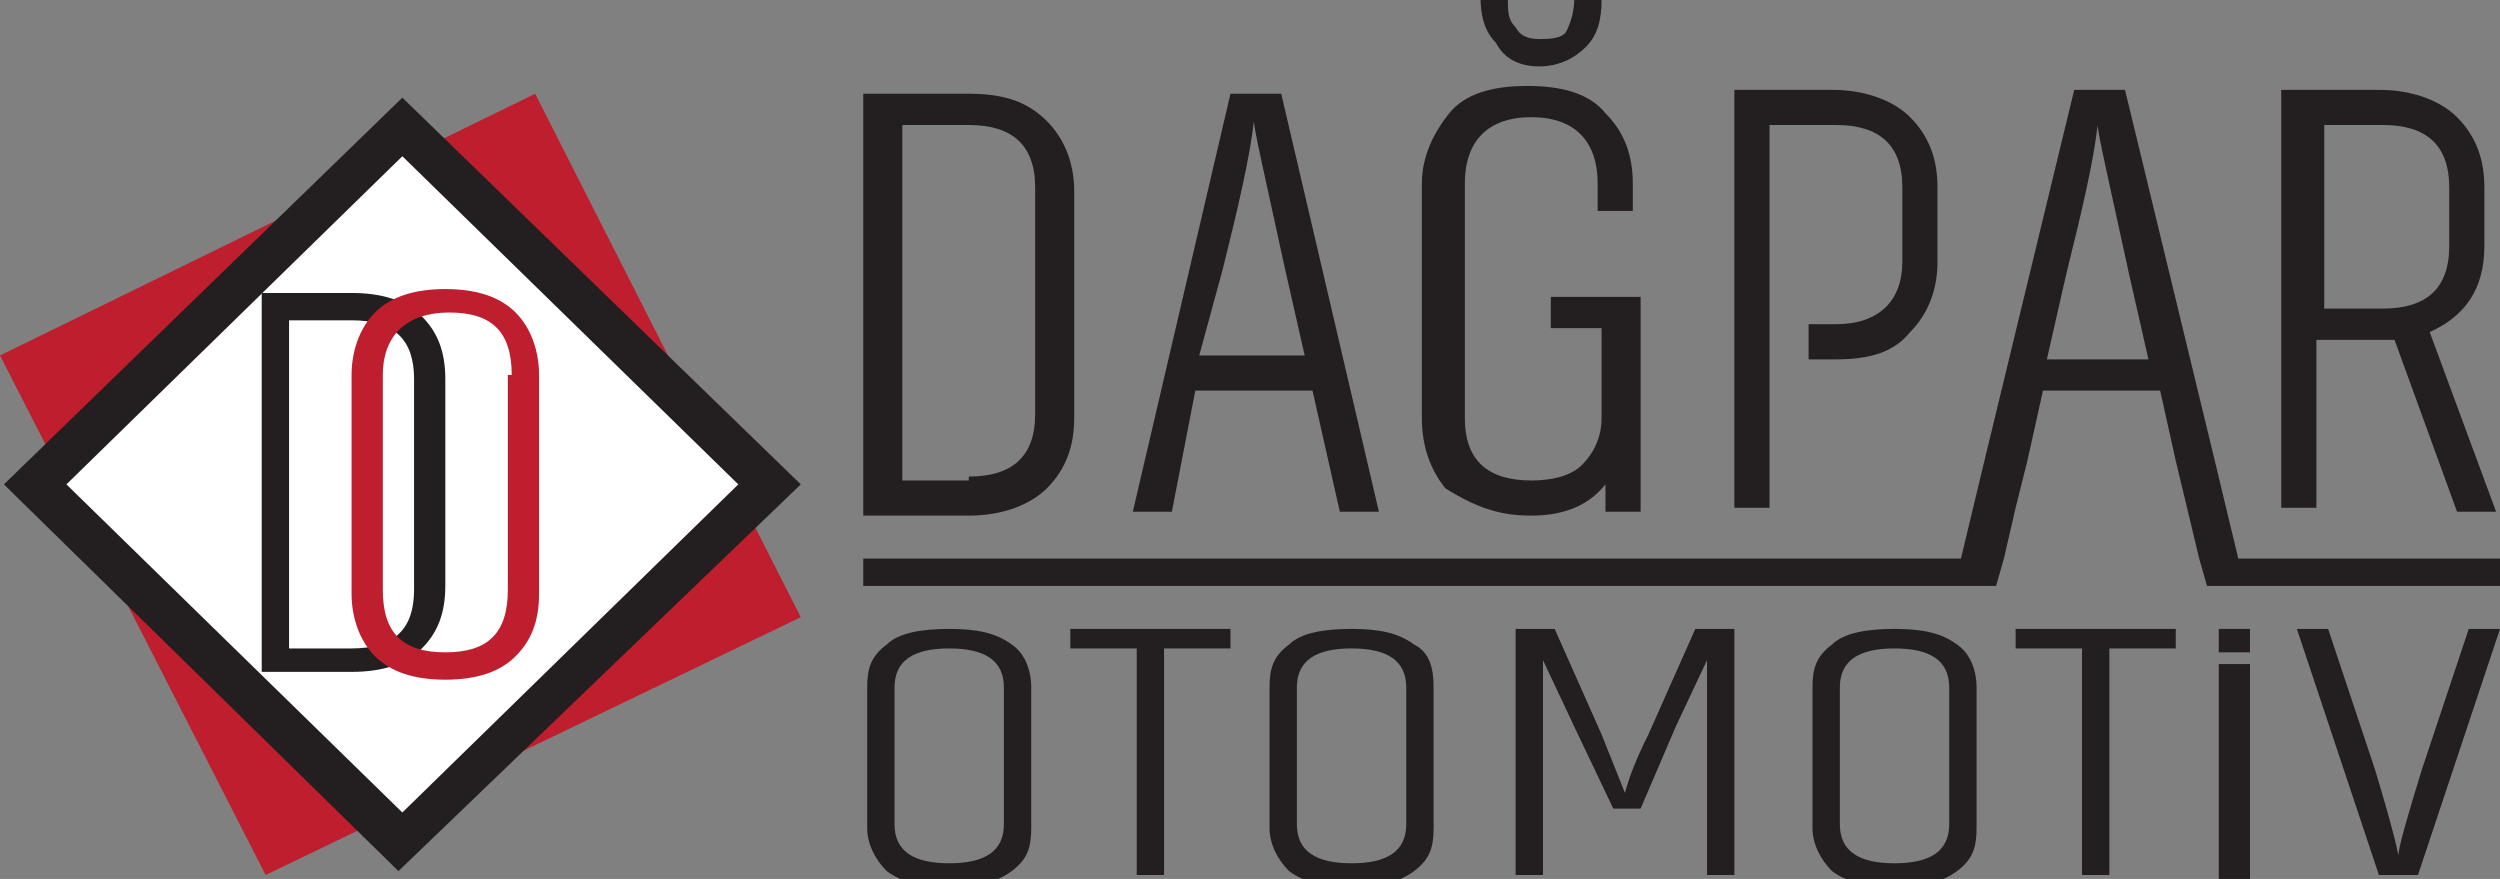 <?xml version="1.0" encoding="utf-8"?>
<!-- Generator: Adobe Illustrator 26.3.1, SVG Export Plug-In . SVG Version: 6.00 Build 0)  -->
<svg version="1.1" id="Layer_1" xmlns="http://www.w3.org/2000/svg" xmlns:xlink="http://www.w3.org/1999/xlink" x="0px" y="0px"
	 viewBox="0 0 64 22.5" style="enable-background:new 0 0 64 22.5;" xml:space="preserve">
<rect x="0" y="0" width="64" height="22.5" fill="#808080" stroke="none"/>
<style type="text/css">
	.st0{fill:#231F20;}
	.st1{fill:#BE1E2D;}
	.st2{fill:#FFFFFF;}
</style>
<g>
	<g>
		<path class="st0" d="M24.8,2.4c0.9,0,1.5,0.2,2,0.7c0.4,0.4,0.7,1,0.7,1.8v5.8c0,0.7-0.2,1.3-0.7,1.8c-0.4,0.4-1.1,0.7-2,0.7h-2.7
			V2.4H24.8z M24.8,12.2c1.1,0,1.7-0.5,1.7-1.6V4.8c0-1.1-0.6-1.6-1.7-1.6h-1.7v9.1H24.8z"/>
	</g>
	<g>
		<g>
			<path class="st0" d="M30.6,10h3l0.7,3.1h1L32.8,2.4h-1.3l-2.5,10.7h1L30.6,10z M31.3,6.9c0.4-1.6,0.7-2.9,0.8-3.8
				c0,0.2,0.3,1.5,0.8,3.8l0.5,2.2h-2.7L31.3,6.9z"/>
		</g>
		<g>
			<path class="st0" d="M39.4,1.7c0.5,0,0.9-0.2,1.2-0.5C40.9,0.9,41,0.5,41,0h-0.7c0,0.3-0.1,0.6-0.2,0.8S39.6,1,39.4,1
				c-0.3,0-0.5-0.1-0.6-0.3c-0.2-0.2-0.2-0.4-0.2-0.8h-0.7c0,0.5,0.1,0.9,0.4,1.2C38.5,1.5,38.9,1.7,39.4,1.7z"/>
		</g>
		<g>
			<path class="st0" d="M39.2,13.2c0.9,0,1.5-0.3,1.9-0.8v0.7h0.9V7.6h-2.3v0.8h1.3v2.3c0,0.5-0.2,0.9-0.5,1.2
				c-0.3,0.3-0.8,0.4-1.3,0.4c-1.1,0-1.7-0.5-1.7-1.6v-6c0-1.1,0.6-1.7,1.7-1.7c1.1,0,1.7,0.6,1.7,1.7v0.7h0.9V4.7
				c0-0.7-0.2-1.3-0.7-1.8c-0.4-0.5-1.1-0.7-2-0.7c-0.9,0-1.6,0.2-2,0.7c-0.4,0.5-0.7,1.1-0.7,1.8v6c0,0.7,0.2,1.3,0.6,1.8
				C37.8,13,38.4,13.2,39.2,13.2z"/>
		</g>
		<g>
			<path class="st0" d="M45.5,3.2H47c1.1,0,1.7,0.5,1.7,1.6v1.9c0,1-0.6,1.6-1.7,1.6h-0.7v0.9h0.7c0.9,0,1.5-0.2,1.9-0.7
				c0.4-0.4,0.7-1,0.7-1.8V4.8c0-0.7-0.2-1.3-0.7-1.8c-0.4-0.4-1.1-0.7-2-0.7h-2.5v10.7h0.9V3.2z"/>
		</g>
		<g>
			<path class="st0" d="M59.5,8.7H61c0.2,0,0.3,0,0.3,0l1.6,4.4h1l-1.7-4.6c0.9-0.4,1.4-1.1,1.4-2.2V4.8c0-0.7-0.2-1.3-0.7-1.8
				c-0.4-0.4-1.1-0.7-2-0.7h-2.5v10.7h0.9V8.7z M59.5,3.2H61c1.1,0,1.7,0.5,1.7,1.6v1.5c0,1.1-0.6,1.6-1.7,1.6h-1.5V3.2z"/>
		</g>
		<g>
			<path class="st0" d="M25.9,16.5c-0.4-0.3-0.9-0.4-1.6-0.4c-0.7,0-1.3,0.1-1.6,0.4c-0.4,0.3-0.5,0.6-0.5,1.1v3.6
				c0,0.4,0.2,0.8,0.5,1.1c0.4,0.3,0.9,0.4,1.6,0.4c0.7,0,1.2-0.1,1.6-0.4c0.4-0.3,0.5-0.6,0.5-1.1v-3.6
				C26.4,17.1,26.2,16.7,25.9,16.5z M25.7,21.1c0,0.7-0.5,1-1.4,1c-0.9,0-1.4-0.3-1.4-1v-3.5c0-0.7,0.5-1,1.4-1c0.9,0,1.4,0.3,1.4,1
				V21.1z"/>
		</g>
		<g>
			<polygon class="st0" points="27.4,16.6 29.1,16.6 29.1,22.4 29.8,22.4 29.8,16.6 31.5,16.6 31.5,16.1 27.4,16.1 			"/>
		</g>
		<g>
			<path class="st0" d="M36.2,16.5c-0.4-0.3-0.9-0.4-1.6-0.4c-0.7,0-1.3,0.1-1.6,0.4c-0.4,0.3-0.5,0.6-0.5,1.1v3.6
				c0,0.4,0.2,0.8,0.5,1.1c0.4,0.3,0.9,0.4,1.6,0.4c0.7,0,1.2-0.1,1.6-0.4c0.4-0.3,0.5-0.6,0.5-1.1v-3.6
				C36.7,17.1,36.6,16.7,36.2,16.5z M36,21.1c0,0.7-0.5,1-1.4,1c-0.9,0-1.4-0.3-1.4-1v-3.5c0-0.7,0.5-1,1.4-1c0.9,0,1.4,0.3,1.4,1
				V21.1z"/>
		</g>
		<g>
			<path class="st0" d="M42.2,18.8c-0.3,0.6-0.5,1.1-0.6,1.5l-0.6-1.5l-1.2-2.7h-1v6.3h0.7v-3.8c0-0.7,0-1.3,0-1.7l0.8,1.7l1,2.1H42
				l0.9-2.1l0.8-1.7l0,1.7v3.8h0.7v-6.3h-1L42.2,18.8z"/>
		</g>
		<g>
			<path class="st0" d="M50.1,16.5c-0.4-0.3-0.9-0.4-1.6-0.4c-0.7,0-1.3,0.1-1.6,0.4c-0.4,0.3-0.5,0.6-0.5,1.1v3.6
				c0,0.4,0.2,0.8,0.5,1.1c0.4,0.3,0.9,0.4,1.6,0.4c0.7,0,1.2-0.1,1.6-0.4c0.4-0.3,0.5-0.6,0.5-1.1v-3.6
				C50.6,17.1,50.4,16.7,50.1,16.5z M49.9,21.1c0,0.7-0.5,1-1.4,1c-0.9,0-1.4-0.3-1.4-1v-3.5c0-0.7,0.5-1,1.4-1c0.9,0,1.4,0.3,1.4,1
				V21.1z"/>
		</g>
		<g>
			<polygon class="st0" points="51.6,16.6 53.3,16.6 53.3,22.4 54,22.4 54,16.6 55.7,16.6 55.7,16.1 51.6,16.1 			"/>
		</g>
		<g>
			<path class="st0" d="M63.2,16.1l-1.2,3.6c-0.4,1.3-0.6,2-0.6,2.2c-0.1-0.5-0.3-1.2-0.6-2.2l-1.2-3.6h-0.8l2.1,6.3h1l2.1-6.3H63.2
				z"/>
		</g>
		<g>
			<rect x="56.8" y="17" class="st0" width="0.8" height="5.5"/>
		</g>
		<g>
			<rect x="56.8" y="16.1" class="st0" width="0.8" height="0.6"/>
		</g>
		<g>
			<path class="st0" d="M64,15v-0.7h-6.7l-0.6-2.5l-2.3-9.5h-1.3l-2.3,9.5l-0.6,2.5H22.1V15h28h1h0l0.2-0.7l0,0l0.3-1.3h0l0.3-1.2
				l0,0l0,0l0.4-1.8h3l0.4,1.8l0,0l0.6,2.5h0l0.2,0.7h1H64z M52.4,9.2l0.5-2.2c0.4-1.6,0.7-2.9,0.8-3.8c0,0.2,0.3,1.5,0.8,3.8
				l0.5,2.2H52.4z"/>
		</g>
	</g>
	<g>
		<polygon class="st1" points="6.8,22.4 0,9.1 13.7,2.4 20.5,15.8 		"/>
	</g>
	<g>
		<polygon class="st2" points="10.2,21.5 0.9,12.4 10.2,3.3 19.6,12.4 		"/>
		<path class="st0" d="M10.2,22.3L0.1,12.4l10.2-9.9l10.2,9.9L10.2,22.3z M1.7,12.4l8.6,8.4l8.6-8.4l-8.6-8.4L1.7,12.4z"/>
	</g>
	<g>
		<g>
			<path class="st0" d="M9,7.5c0.8,0,1.4,0.2,1.8,0.6c0.4,0.4,0.6,0.9,0.6,1.6v5.3c0,0.7-0.2,1.2-0.6,1.6c-0.4,0.4-1,0.6-1.8,0.6
				H6.7V7.5H9z M9,16.6c1.1,0,1.6-0.5,1.6-1.5V9.7c0-1-0.5-1.5-1.6-1.5H7.4v8.4H9z"/>
		</g>
		<g>
			<path class="st1" d="M13.8,15.2c0,0.7-0.2,1.2-0.6,1.6c-0.4,0.4-1,0.6-1.8,0.6c-0.8,0-1.4-0.2-1.8-0.6c-0.4-0.4-0.6-1-0.6-1.6
				V9.6C9,9,9.2,8.4,9.6,8c0.4-0.4,1-0.6,1.8-0.6c0.8,0,1.4,0.2,1.8,0.6c0.4,0.4,0.6,1,0.6,1.6V15.2z M13.1,9.6
				c0-1.1-0.5-1.6-1.6-1.6S9.8,8.6,9.8,9.6v5.5c0,1.1,0.5,1.6,1.6,1.6s1.6-0.5,1.6-1.6V9.6z"/>
		</g>
	</g>
</g>
</svg>
